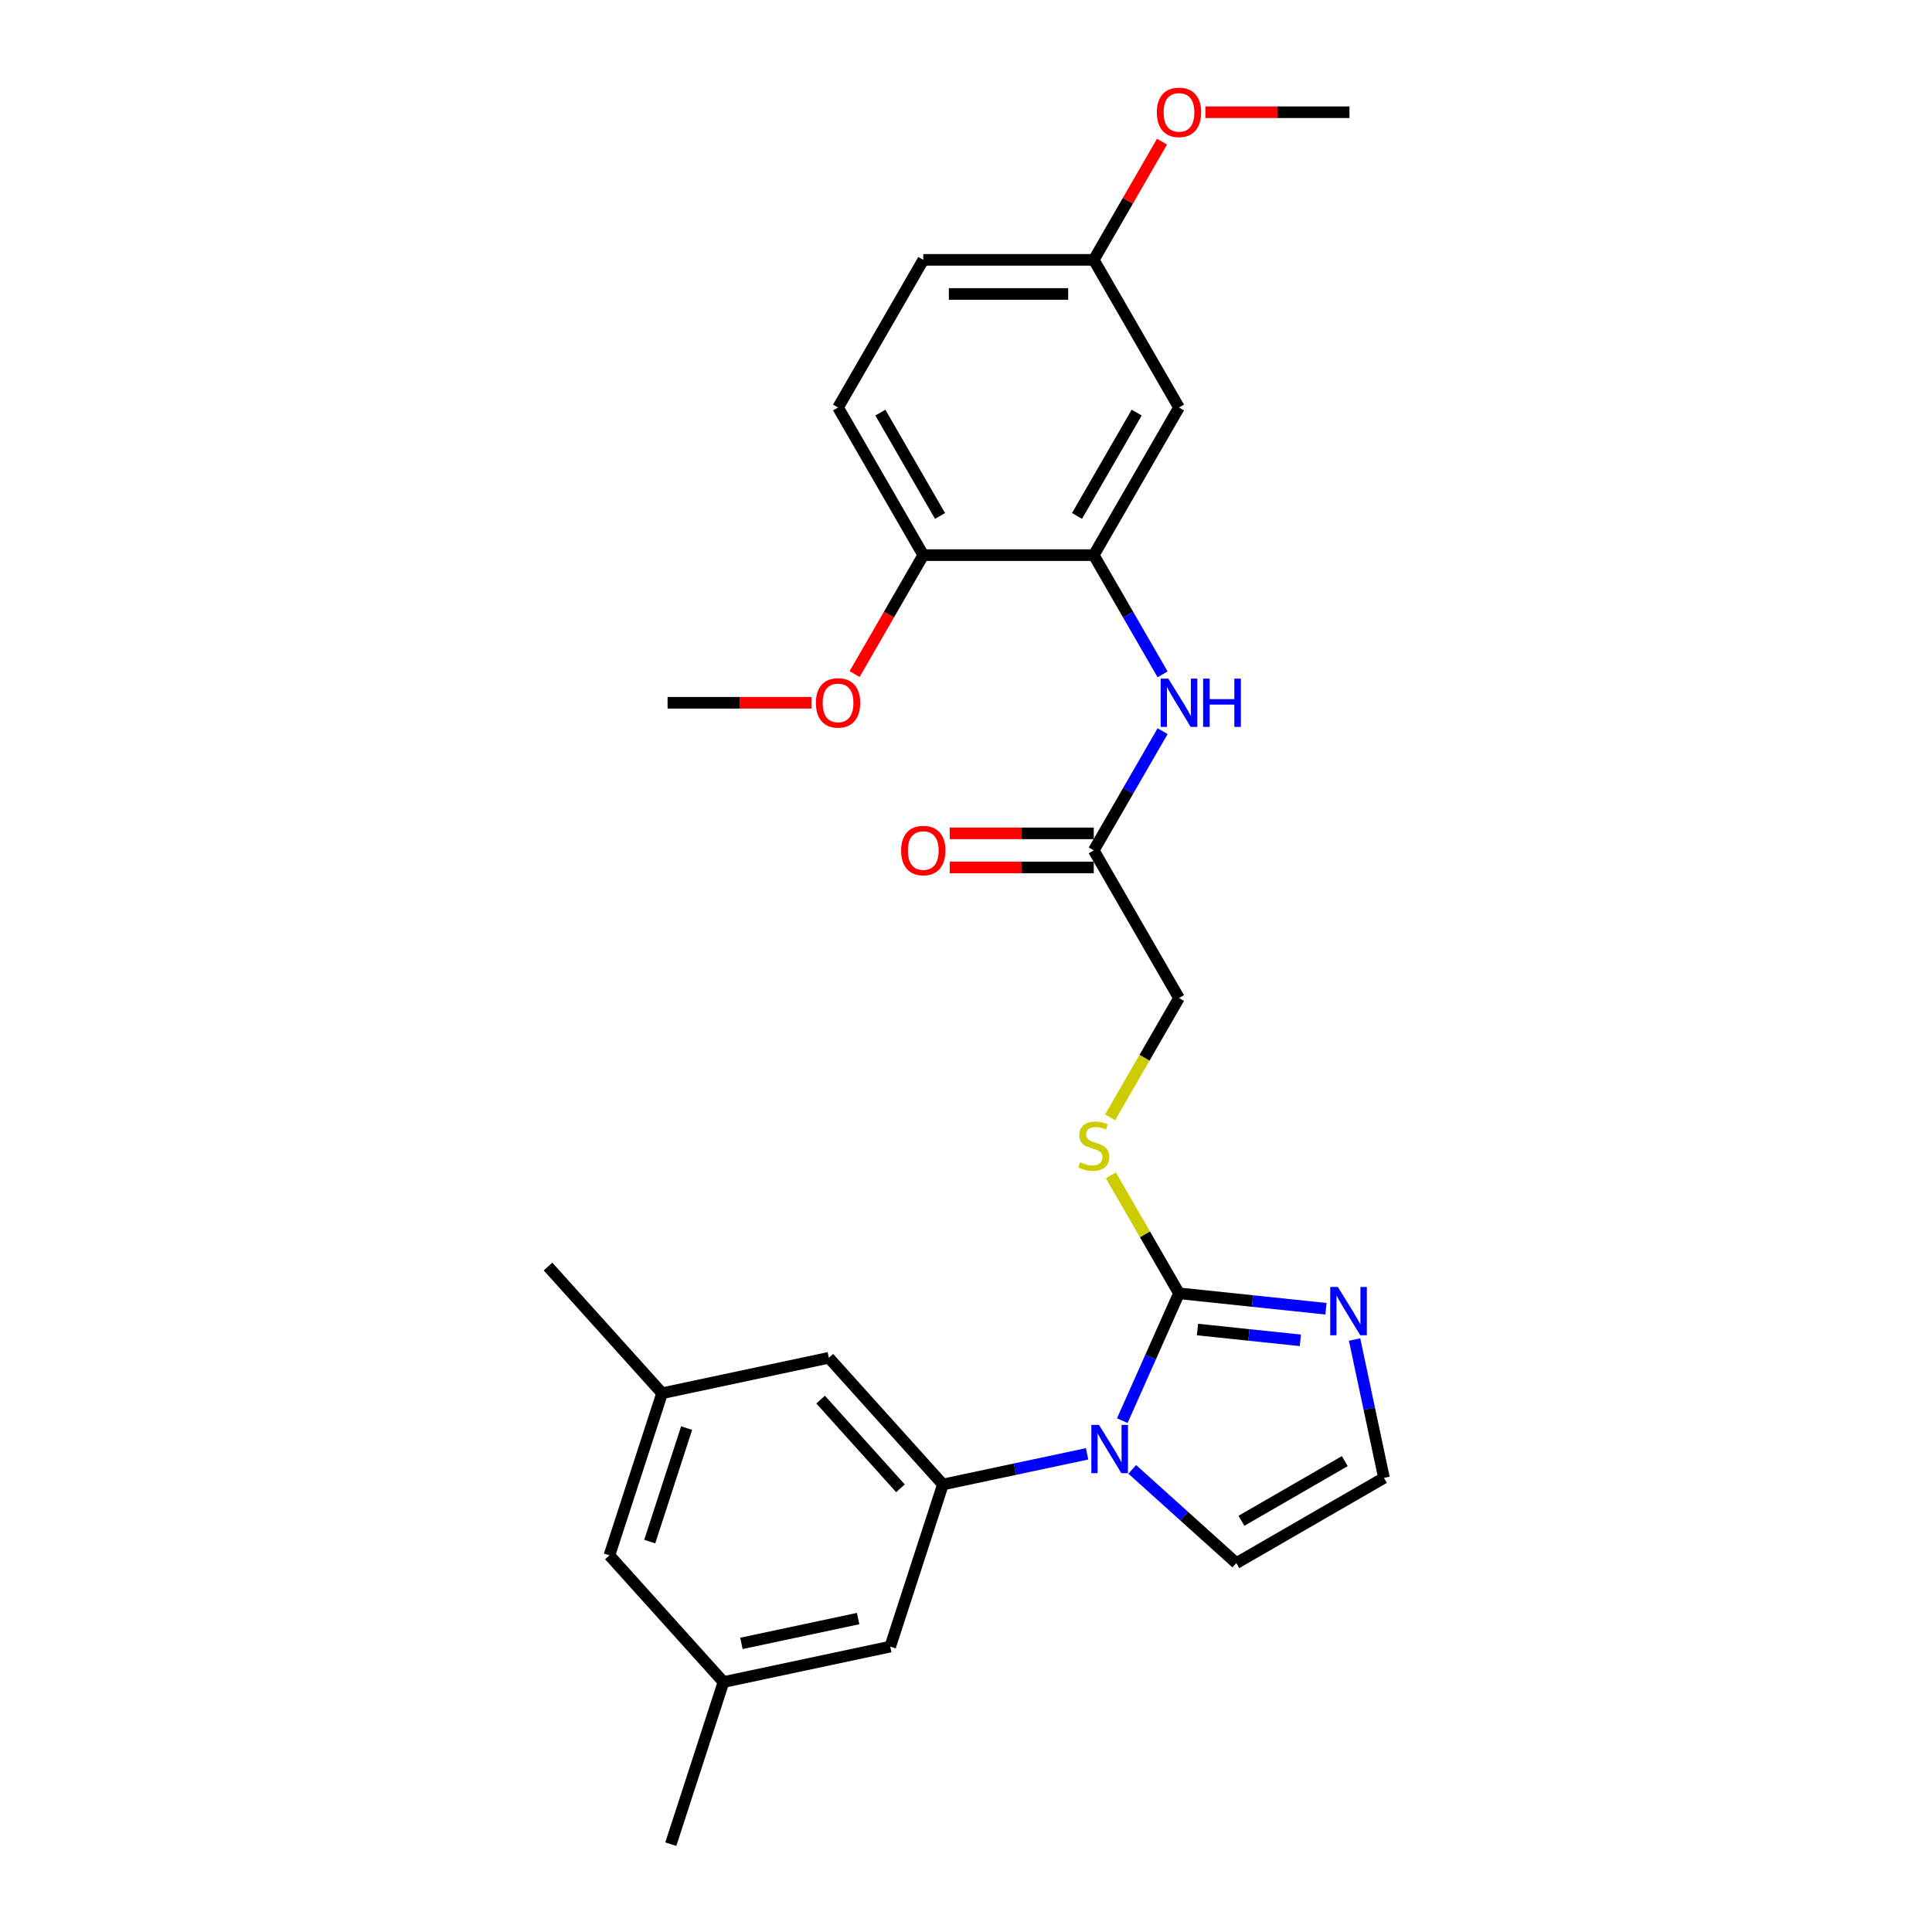 <?xml version='1.0' encoding='iso-8859-1'?>
<svg version='1.1' baseProfile='full'
              xmlns='http://www.w3.org/2000/svg'
                      xmlns:rdkit='http://www.rdkit.org/xml'
                      xmlns:xlink='http://www.w3.org/1999/xlink'
                  xml:space='preserve'
width='1000px' height='1000px' viewBox='0 0 1000 1000'>
<!-- END OF HEADER -->
<rect style='opacity:1.0;fill:#FFFFFF;stroke:none' width='1000' height='1000' x='0' y='0'> </rect>
<path class='bond-0' d='M 580.901,735.319 L 595.573,702.365' style='fill:none;fill-rule:evenodd;stroke:#0000FF;stroke-width:6px;stroke-linecap:butt;stroke-linejoin:miter;stroke-opacity:1' />
<path class='bond-0' d='M 595.573,702.365 L 610.245,669.411' style='fill:none;fill-rule:evenodd;stroke:#000000;stroke-width:6px;stroke-linecap:butt;stroke-linejoin:miter;stroke-opacity:1' />
<path class='bond-1' d='M 562.674,752.502 L 525.361,760.433' style='fill:none;fill-rule:evenodd;stroke:#0000FF;stroke-width:6px;stroke-linecap:butt;stroke-linejoin:miter;stroke-opacity:1' />
<path class='bond-1' d='M 525.361,760.433 L 488.048,768.364' style='fill:none;fill-rule:evenodd;stroke:#000000;stroke-width:6px;stroke-linecap:butt;stroke-linejoin:miter;stroke-opacity:1' />
<path class='bond-9' d='M 586.039,760.538 L 612.984,784.799' style='fill:none;fill-rule:evenodd;stroke:#0000FF;stroke-width:6px;stroke-linecap:butt;stroke-linejoin:miter;stroke-opacity:1' />
<path class='bond-9' d='M 612.984,784.799 L 639.929,809.061' style='fill:none;fill-rule:evenodd;stroke:#000000;stroke-width:6px;stroke-linecap:butt;stroke-linejoin:miter;stroke-opacity:1' />
<path class='bond-2' d='M 610.245,669.411 L 648.281,673.408' style='fill:none;fill-rule:evenodd;stroke:#000000;stroke-width:6px;stroke-linecap:butt;stroke-linejoin:miter;stroke-opacity:1' />
<path class='bond-2' d='M 648.281,673.408 L 686.316,677.406' style='fill:none;fill-rule:evenodd;stroke:#0000FF;stroke-width:6px;stroke-linecap:butt;stroke-linejoin:miter;stroke-opacity:1' />
<path class='bond-2' d='M 619.811,688.161 L 646.436,690.959' style='fill:none;fill-rule:evenodd;stroke:#000000;stroke-width:6px;stroke-linecap:butt;stroke-linejoin:miter;stroke-opacity:1' />
<path class='bond-2' d='M 646.436,690.959 L 673.061,693.757' style='fill:none;fill-rule:evenodd;stroke:#0000FF;stroke-width:6px;stroke-linecap:butt;stroke-linejoin:miter;stroke-opacity:1' />
<path class='bond-5' d='M 610.245,669.411 L 592.613,638.871' style='fill:none;fill-rule:evenodd;stroke:#000000;stroke-width:6px;stroke-linecap:butt;stroke-linejoin:miter;stroke-opacity:1' />
<path class='bond-5' d='M 592.613,638.871 L 574.981,608.331' style='fill:none;fill-rule:evenodd;stroke:#CCCC00;stroke-width:6px;stroke-linecap:butt;stroke-linejoin:miter;stroke-opacity:1' />
<path class='bond-10' d='M 488.048,768.364 L 429.006,702.792' style='fill:none;fill-rule:evenodd;stroke:#000000;stroke-width:6px;stroke-linecap:butt;stroke-linejoin:miter;stroke-opacity:1' />
<path class='bond-10' d='M 466.077,770.337 L 424.748,724.436' style='fill:none;fill-rule:evenodd;stroke:#000000;stroke-width:6px;stroke-linecap:butt;stroke-linejoin:miter;stroke-opacity:1' />
<path class='bond-11' d='M 488.048,768.364 L 460.781,852.282' style='fill:none;fill-rule:evenodd;stroke:#000000;stroke-width:6px;stroke-linecap:butt;stroke-linejoin:miter;stroke-opacity:1' />
<path class='bond-27' d='M 701.123,693.334 L 708.734,729.138' style='fill:none;fill-rule:evenodd;stroke:#0000FF;stroke-width:6px;stroke-linecap:butt;stroke-linejoin:miter;stroke-opacity:1' />
<path class='bond-27' d='M 708.734,729.138 L 716.344,764.942' style='fill:none;fill-rule:evenodd;stroke:#000000;stroke-width:6px;stroke-linecap:butt;stroke-linejoin:miter;stroke-opacity:1' />
<path class='bond-3' d='M 566.127,287.335 L 583.943,318.193' style='fill:none;fill-rule:evenodd;stroke:#000000;stroke-width:6px;stroke-linecap:butt;stroke-linejoin:miter;stroke-opacity:1' />
<path class='bond-3' d='M 583.943,318.193 L 601.758,349.05' style='fill:none;fill-rule:evenodd;stroke:#0000FF;stroke-width:6px;stroke-linecap:butt;stroke-linejoin:miter;stroke-opacity:1' />
<path class='bond-8' d='M 566.127,287.335 L 610.245,210.92' style='fill:none;fill-rule:evenodd;stroke:#000000;stroke-width:6px;stroke-linecap:butt;stroke-linejoin:miter;stroke-opacity:1' />
<path class='bond-8' d='M 557.462,267.049 L 588.345,213.559' style='fill:none;fill-rule:evenodd;stroke:#000000;stroke-width:6px;stroke-linecap:butt;stroke-linejoin:miter;stroke-opacity:1' />
<path class='bond-12' d='M 566.127,287.335 L 477.891,287.335' style='fill:none;fill-rule:evenodd;stroke:#000000;stroke-width:6px;stroke-linecap:butt;stroke-linejoin:miter;stroke-opacity:1' />
<path class='bond-4' d='M 601.758,378.451 L 583.943,409.308' style='fill:none;fill-rule:evenodd;stroke:#0000FF;stroke-width:6px;stroke-linecap:butt;stroke-linejoin:miter;stroke-opacity:1' />
<path class='bond-4' d='M 583.943,409.308 L 566.127,440.165' style='fill:none;fill-rule:evenodd;stroke:#000000;stroke-width:6px;stroke-linecap:butt;stroke-linejoin:miter;stroke-opacity:1' />
<path class='bond-16' d='M 574.594,578.331 L 592.42,547.456' style='fill:none;fill-rule:evenodd;stroke:#CCCC00;stroke-width:6px;stroke-linecap:butt;stroke-linejoin:miter;stroke-opacity:1' />
<path class='bond-16' d='M 592.42,547.456 L 610.245,516.581' style='fill:none;fill-rule:evenodd;stroke:#000000;stroke-width:6px;stroke-linecap:butt;stroke-linejoin:miter;stroke-opacity:1' />
<path class='bond-6' d='M 566.127,440.165 L 610.245,516.581' style='fill:none;fill-rule:evenodd;stroke:#000000;stroke-width:6px;stroke-linecap:butt;stroke-linejoin:miter;stroke-opacity:1' />
<path class='bond-13' d='M 566.127,431.342 L 528.847,431.342' style='fill:none;fill-rule:evenodd;stroke:#000000;stroke-width:6px;stroke-linecap:butt;stroke-linejoin:miter;stroke-opacity:1' />
<path class='bond-13' d='M 528.847,431.342 L 491.567,431.342' style='fill:none;fill-rule:evenodd;stroke:#FF0000;stroke-width:6px;stroke-linecap:butt;stroke-linejoin:miter;stroke-opacity:1' />
<path class='bond-13' d='M 566.127,448.989 L 528.847,448.989' style='fill:none;fill-rule:evenodd;stroke:#000000;stroke-width:6px;stroke-linecap:butt;stroke-linejoin:miter;stroke-opacity:1' />
<path class='bond-13' d='M 528.847,448.989 L 491.567,448.989' style='fill:none;fill-rule:evenodd;stroke:#FF0000;stroke-width:6px;stroke-linecap:butt;stroke-linejoin:miter;stroke-opacity:1' />
<path class='bond-7' d='M 716.344,764.942 L 639.929,809.061' style='fill:none;fill-rule:evenodd;stroke:#000000;stroke-width:6px;stroke-linecap:butt;stroke-linejoin:miter;stroke-opacity:1' />
<path class='bond-7' d='M 696.058,756.277 L 642.567,787.16' style='fill:none;fill-rule:evenodd;stroke:#000000;stroke-width:6px;stroke-linecap:butt;stroke-linejoin:miter;stroke-opacity:1' />
<path class='bond-18' d='M 610.245,210.92 L 566.127,134.505' style='fill:none;fill-rule:evenodd;stroke:#000000;stroke-width:6px;stroke-linecap:butt;stroke-linejoin:miter;stroke-opacity:1' />
<path class='bond-14' d='M 429.006,702.792 L 342.698,721.137' style='fill:none;fill-rule:evenodd;stroke:#000000;stroke-width:6px;stroke-linecap:butt;stroke-linejoin:miter;stroke-opacity:1' />
<path class='bond-15' d='M 460.781,852.282 L 374.473,870.628' style='fill:none;fill-rule:evenodd;stroke:#000000;stroke-width:6px;stroke-linecap:butt;stroke-linejoin:miter;stroke-opacity:1' />
<path class='bond-15' d='M 444.166,837.772 L 383.75,850.614' style='fill:none;fill-rule:evenodd;stroke:#000000;stroke-width:6px;stroke-linecap:butt;stroke-linejoin:miter;stroke-opacity:1' />
<path class='bond-17' d='M 477.891,287.335 L 433.772,210.92' style='fill:none;fill-rule:evenodd;stroke:#000000;stroke-width:6px;stroke-linecap:butt;stroke-linejoin:miter;stroke-opacity:1' />
<path class='bond-17' d='M 486.556,267.049 L 455.673,213.559' style='fill:none;fill-rule:evenodd;stroke:#000000;stroke-width:6px;stroke-linecap:butt;stroke-linejoin:miter;stroke-opacity:1' />
<path class='bond-21' d='M 477.891,287.335 L 460.116,318.122' style='fill:none;fill-rule:evenodd;stroke:#000000;stroke-width:6px;stroke-linecap:butt;stroke-linejoin:miter;stroke-opacity:1' />
<path class='bond-21' d='M 460.116,318.122 L 442.341,348.909' style='fill:none;fill-rule:evenodd;stroke:#FF0000;stroke-width:6px;stroke-linecap:butt;stroke-linejoin:miter;stroke-opacity:1' />
<path class='bond-24' d='M 342.698,721.137 L 283.656,655.565' style='fill:none;fill-rule:evenodd;stroke:#000000;stroke-width:6px;stroke-linecap:butt;stroke-linejoin:miter;stroke-opacity:1' />
<path class='bond-28' d='M 342.698,721.137 L 315.431,805.055' style='fill:none;fill-rule:evenodd;stroke:#000000;stroke-width:6px;stroke-linecap:butt;stroke-linejoin:miter;stroke-opacity:1' />
<path class='bond-28' d='M 355.391,739.178 L 336.305,797.921' style='fill:none;fill-rule:evenodd;stroke:#000000;stroke-width:6px;stroke-linecap:butt;stroke-linejoin:miter;stroke-opacity:1' />
<path class='bond-19' d='M 374.473,870.628 L 315.431,805.055' style='fill:none;fill-rule:evenodd;stroke:#000000;stroke-width:6px;stroke-linecap:butt;stroke-linejoin:miter;stroke-opacity:1' />
<path class='bond-23' d='M 374.473,870.628 L 347.206,954.545' style='fill:none;fill-rule:evenodd;stroke:#000000;stroke-width:6px;stroke-linecap:butt;stroke-linejoin:miter;stroke-opacity:1' />
<path class='bond-20' d='M 433.772,210.92 L 477.891,134.505' style='fill:none;fill-rule:evenodd;stroke:#000000;stroke-width:6px;stroke-linecap:butt;stroke-linejoin:miter;stroke-opacity:1' />
<path class='bond-22' d='M 566.127,134.505 L 583.79,103.912' style='fill:none;fill-rule:evenodd;stroke:#000000;stroke-width:6px;stroke-linecap:butt;stroke-linejoin:miter;stroke-opacity:1' />
<path class='bond-22' d='M 583.79,103.912 L 601.453,73.32' style='fill:none;fill-rule:evenodd;stroke:#FF0000;stroke-width:6px;stroke-linecap:butt;stroke-linejoin:miter;stroke-opacity:1' />
<path class='bond-29' d='M 566.127,134.505 L 477.891,134.505' style='fill:none;fill-rule:evenodd;stroke:#000000;stroke-width:6px;stroke-linecap:butt;stroke-linejoin:miter;stroke-opacity:1' />
<path class='bond-29' d='M 552.892,152.152 L 491.126,152.152' style='fill:none;fill-rule:evenodd;stroke:#000000;stroke-width:6px;stroke-linecap:butt;stroke-linejoin:miter;stroke-opacity:1' />
<path class='bond-25' d='M 420.096,363.75 L 382.816,363.75' style='fill:none;fill-rule:evenodd;stroke:#FF0000;stroke-width:6px;stroke-linecap:butt;stroke-linejoin:miter;stroke-opacity:1' />
<path class='bond-25' d='M 382.816,363.75 L 345.536,363.75' style='fill:none;fill-rule:evenodd;stroke:#000000;stroke-width:6px;stroke-linecap:butt;stroke-linejoin:miter;stroke-opacity:1' />
<path class='bond-26' d='M 623.922,58.09 L 661.202,58.09' style='fill:none;fill-rule:evenodd;stroke:#FF0000;stroke-width:6px;stroke-linecap:butt;stroke-linejoin:miter;stroke-opacity:1' />
<path class='bond-26' d='M 661.202,58.09 L 698.482,58.09' style='fill:none;fill-rule:evenodd;stroke:#000000;stroke-width:6px;stroke-linecap:butt;stroke-linejoin:miter;stroke-opacity:1' />
<path  class='atom-0' d='M 568.833 737.524
L 577.021 750.76
Q 577.833 752.066, 579.139 754.431
Q 580.445 756.795, 580.515 756.937
L 580.515 737.524
L 583.833 737.524
L 583.833 762.513
L 580.409 762.513
L 571.621 748.042
Q 570.597 746.348, 569.503 744.407
Q 568.444 742.466, 568.127 741.866
L 568.127 762.513
L 564.88 762.513
L 564.88 737.524
L 568.833 737.524
' fill='#0000FF'/>
<path  class='atom-3' d='M 692.475 666.14
L 700.663 679.375
Q 701.475 680.681, 702.781 683.046
Q 704.087 685.41, 704.157 685.552
L 704.157 666.14
L 707.475 666.14
L 707.475 691.128
L 704.052 691.128
L 695.263 676.657
Q 694.24 674.963, 693.146 673.022
Q 692.087 671.081, 691.769 670.481
L 691.769 691.128
L 688.522 691.128
L 688.522 666.14
L 692.475 666.14
' fill='#0000FF'/>
<path  class='atom-5' d='M 604.722 351.256
L 612.91 364.492
Q 613.722 365.797, 615.028 368.162
Q 616.334 370.527, 616.404 370.668
L 616.404 351.256
L 619.722 351.256
L 619.722 376.245
L 616.298 376.245
L 607.51 361.774
Q 606.486 360.08, 605.392 358.139
Q 604.334 356.197, 604.016 355.597
L 604.016 376.245
L 600.769 376.245
L 600.769 351.256
L 604.722 351.256
' fill='#0000FF'/>
<path  class='atom-5' d='M 622.722 351.256
L 626.11 351.256
L 626.11 361.88
L 638.887 361.88
L 638.887 351.256
L 642.275 351.256
L 642.275 376.245
L 638.887 376.245
L 638.887 364.703
L 626.11 364.703
L 626.11 376.245
L 622.722 376.245
L 622.722 351.256
' fill='#0000FF'/>
<path  class='atom-6' d='M 559.068 601.572
Q 559.351 601.678, 560.515 602.172
Q 561.68 602.666, 562.951 602.984
Q 564.256 603.266, 565.527 603.266
Q 567.892 603.266, 569.268 602.137
Q 570.645 600.972, 570.645 598.96
Q 570.645 597.584, 569.939 596.737
Q 569.268 595.89, 568.209 595.431
Q 567.151 594.972, 565.386 594.443
Q 563.162 593.772, 561.821 593.137
Q 560.515 592.501, 559.562 591.16
Q 558.645 589.819, 558.645 587.56
Q 558.645 584.419, 560.762 582.478
Q 562.915 580.537, 567.151 580.537
Q 570.045 580.537, 573.327 581.913
L 572.515 584.631
Q 569.515 583.395, 567.257 583.395
Q 564.821 583.395, 563.48 584.419
Q 562.139 585.407, 562.174 587.137
Q 562.174 588.478, 562.845 589.29
Q 563.551 590.101, 564.539 590.56
Q 565.562 591.019, 567.257 591.549
Q 569.515 592.254, 570.857 592.96
Q 572.198 593.666, 573.151 595.113
Q 574.139 596.525, 574.139 598.96
Q 574.139 602.419, 571.81 604.29
Q 569.515 606.125, 565.668 606.125
Q 563.445 606.125, 561.751 605.631
Q 560.092 605.172, 558.115 604.36
L 559.068 601.572
' fill='#CCCC00'/>
<path  class='atom-14' d='M 466.42 440.236
Q 466.42 434.236, 469.385 430.883
Q 472.349 427.53, 477.891 427.53
Q 483.432 427.53, 486.397 430.883
Q 489.361 434.236, 489.361 440.236
Q 489.361 446.307, 486.361 449.766
Q 483.361 453.189, 477.891 453.189
Q 472.385 453.189, 469.385 449.766
Q 466.42 446.342, 466.42 440.236
M 477.891 450.366
Q 481.702 450.366, 483.749 447.824
Q 485.832 445.248, 485.832 440.236
Q 485.832 435.33, 483.749 432.859
Q 481.702 430.354, 477.891 430.354
Q 474.079 430.354, 471.996 432.824
Q 469.949 435.295, 469.949 440.236
Q 469.949 445.283, 471.996 447.824
Q 474.079 450.366, 477.891 450.366
' fill='#FF0000'/>
<path  class='atom-22' d='M 422.302 363.821
Q 422.302 357.821, 425.266 354.468
Q 428.231 351.115, 433.772 351.115
Q 439.314 351.115, 442.278 354.468
Q 445.243 357.821, 445.243 363.821
Q 445.243 369.892, 442.243 373.35
Q 439.243 376.774, 433.772 376.774
Q 428.266 376.774, 425.266 373.35
Q 422.302 369.927, 422.302 363.821
M 433.772 373.95
Q 437.584 373.95, 439.631 371.409
Q 441.714 368.833, 441.714 363.821
Q 441.714 358.915, 439.631 356.444
Q 437.584 353.938, 433.772 353.938
Q 429.96 353.938, 427.878 356.409
Q 425.831 358.88, 425.831 363.821
Q 425.831 368.868, 427.878 371.409
Q 429.96 373.95, 433.772 373.95
' fill='#FF0000'/>
<path  class='atom-23' d='M 598.775 58.161
Q 598.775 52.16, 601.739 48.807
Q 604.704 45.455, 610.245 45.455
Q 615.787 45.455, 618.751 48.807
Q 621.716 52.16, 621.716 58.161
Q 621.716 64.231, 618.716 67.69
Q 615.716 71.114, 610.245 71.114
Q 604.739 71.114, 601.739 67.69
Q 598.775 64.267, 598.775 58.161
M 610.245 68.29
Q 614.057 68.29, 616.104 65.749
Q 618.187 63.172, 618.187 58.161
Q 618.187 53.255, 616.104 50.784
Q 614.057 48.278, 610.245 48.278
Q 606.434 48.278, 604.351 50.749
Q 602.304 53.219, 602.304 58.161
Q 602.304 63.208, 604.351 65.749
Q 606.434 68.29, 610.245 68.29
' fill='#FF0000'/>
</svg>
